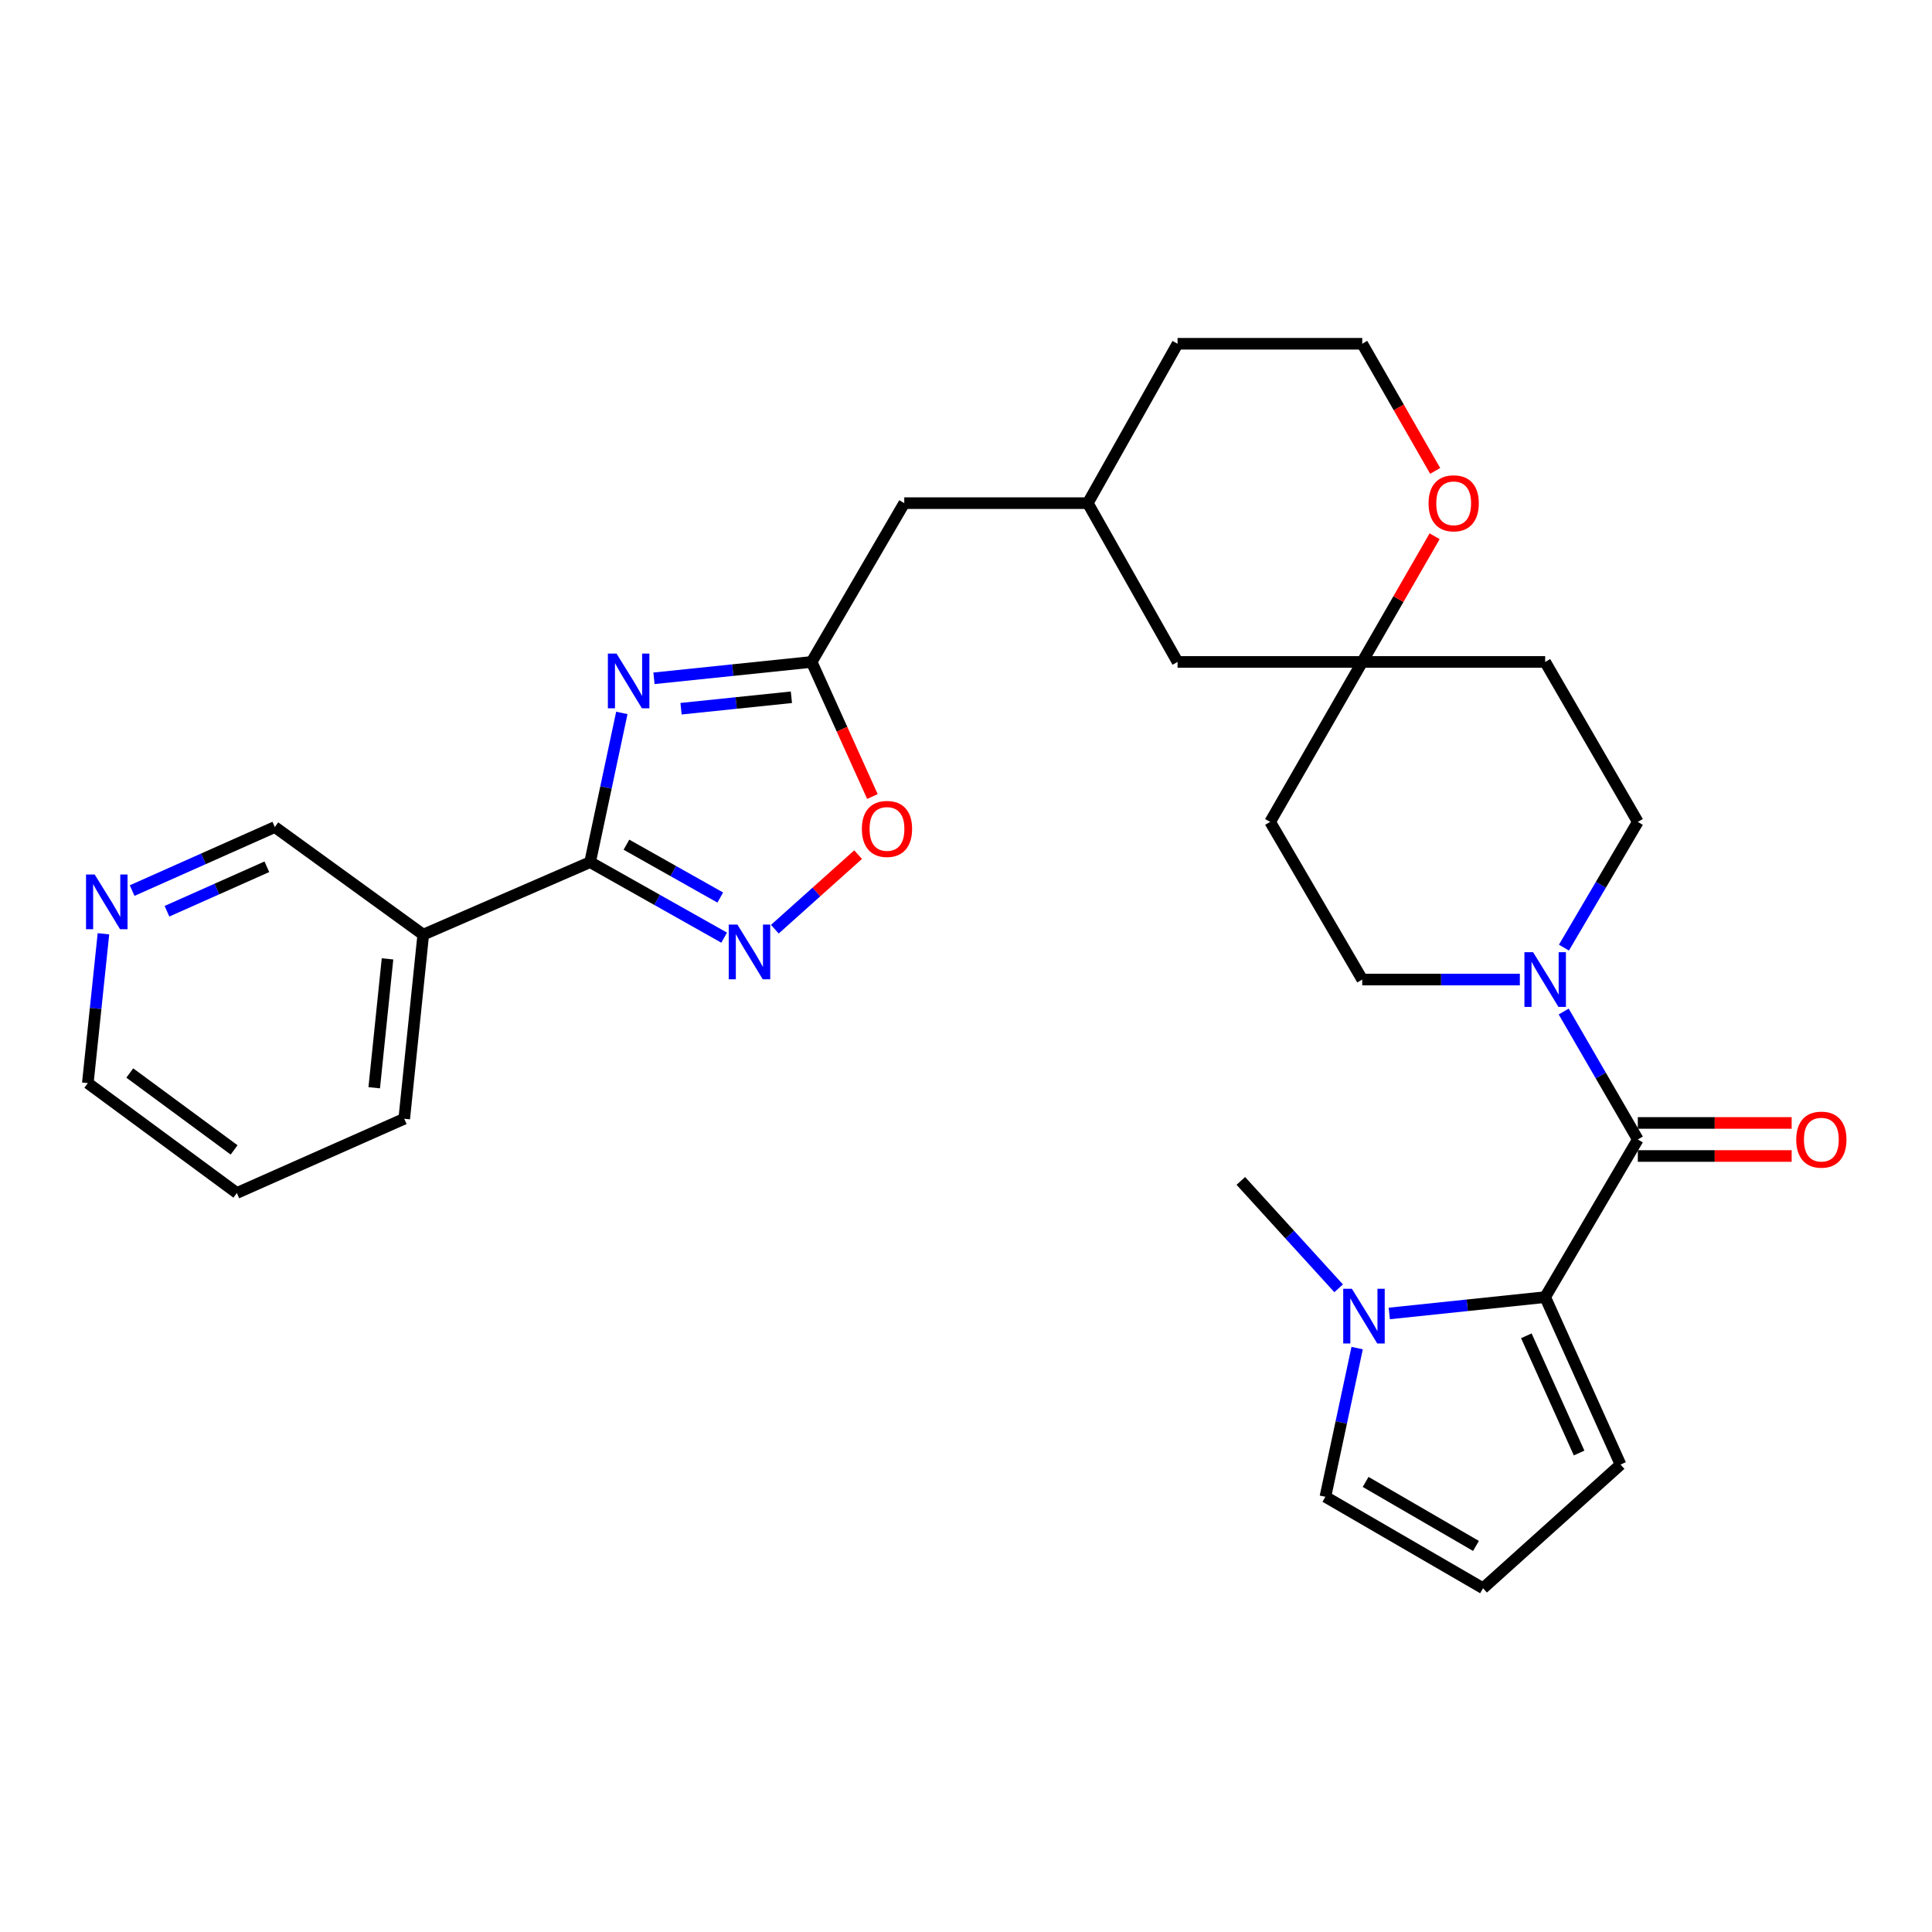 <?xml version='1.0' encoding='iso-8859-1'?>
<svg version='1.1' baseProfile='full'
              xmlns='http://www.w3.org/2000/svg'
                      xmlns:rdkit='http://www.rdkit.org/xml'
                      xmlns:xlink='http://www.w3.org/1999/xlink'
                  xml:space='preserve'
width='1000px' height='1000px' viewBox='0 0 1000 1000'>
<!-- END OF HEADER -->
<rect style='opacity:1.0;fill:#FFFFFF;stroke:none' width='1000' height='1000' x='0' y='0'> </rect>
<path class='bond-0' d='M 321.858,369.007 L 313.649,407.628' style='fill:none;fill-rule:evenodd;stroke:#0000FF;stroke-width:6px;stroke-linecap:butt;stroke-linejoin:miter;stroke-opacity:1' />
<path class='bond-0' d='M 313.649,407.628 L 305.44,446.249' style='fill:none;fill-rule:evenodd;stroke:#000000;stroke-width:6px;stroke-linecap:butt;stroke-linejoin:miter;stroke-opacity:1' />
<path class='bond-5' d='M 338.498,351.087 L 379.298,346.851' style='fill:none;fill-rule:evenodd;stroke:#0000FF;stroke-width:6px;stroke-linecap:butt;stroke-linejoin:miter;stroke-opacity:1' />
<path class='bond-5' d='M 379.298,346.851 L 420.098,342.614' style='fill:none;fill-rule:evenodd;stroke:#000000;stroke-width:6px;stroke-linecap:butt;stroke-linejoin:miter;stroke-opacity:1' />
<path class='bond-5' d='M 352.505,366.831 L 381.065,363.865' style='fill:none;fill-rule:evenodd;stroke:#0000FF;stroke-width:6px;stroke-linecap:butt;stroke-linejoin:miter;stroke-opacity:1' />
<path class='bond-5' d='M 381.065,363.865 L 409.625,360.9' style='fill:none;fill-rule:evenodd;stroke:#000000;stroke-width:6px;stroke-linecap:butt;stroke-linejoin:miter;stroke-opacity:1' />
<path class='bond-3' d='M 305.44,446.249 L 340.131,465.789' style='fill:none;fill-rule:evenodd;stroke:#000000;stroke-width:6px;stroke-linecap:butt;stroke-linejoin:miter;stroke-opacity:1' />
<path class='bond-3' d='M 340.131,465.789 L 374.822,485.328' style='fill:none;fill-rule:evenodd;stroke:#0000FF;stroke-width:6px;stroke-linecap:butt;stroke-linejoin:miter;stroke-opacity:1' />
<path class='bond-3' d='M 324.242,437.206 L 348.526,450.884' style='fill:none;fill-rule:evenodd;stroke:#000000;stroke-width:6px;stroke-linecap:butt;stroke-linejoin:miter;stroke-opacity:1' />
<path class='bond-3' d='M 348.526,450.884 L 372.81,464.562' style='fill:none;fill-rule:evenodd;stroke:#0000FF;stroke-width:6px;stroke-linecap:butt;stroke-linejoin:miter;stroke-opacity:1' />
<path class='bond-8' d='M 305.44,446.249 L 219.072,483.768' style='fill:none;fill-rule:evenodd;stroke:#000000;stroke-width:6px;stroke-linecap:butt;stroke-linejoin:miter;stroke-opacity:1' />
<path class='bond-1' d='M 847.733,589.788 L 828.55,556.677' style='fill:none;fill-rule:evenodd;stroke:#000000;stroke-width:6px;stroke-linecap:butt;stroke-linejoin:miter;stroke-opacity:1' />
<path class='bond-1' d='M 828.55,556.677 L 809.368,523.565' style='fill:none;fill-rule:evenodd;stroke:#0000FF;stroke-width:6px;stroke-linecap:butt;stroke-linejoin:miter;stroke-opacity:1' />
<path class='bond-2' d='M 847.733,589.788 L 799.779,671.385' style='fill:none;fill-rule:evenodd;stroke:#000000;stroke-width:6px;stroke-linecap:butt;stroke-linejoin:miter;stroke-opacity:1' />
<path class='bond-13' d='M 847.733,598.341 L 887.544,598.341' style='fill:none;fill-rule:evenodd;stroke:#000000;stroke-width:6px;stroke-linecap:butt;stroke-linejoin:miter;stroke-opacity:1' />
<path class='bond-13' d='M 887.544,598.341 L 927.354,598.341' style='fill:none;fill-rule:evenodd;stroke:#FF0000;stroke-width:6px;stroke-linecap:butt;stroke-linejoin:miter;stroke-opacity:1' />
<path class='bond-13' d='M 847.733,581.235 L 887.544,581.235' style='fill:none;fill-rule:evenodd;stroke:#000000;stroke-width:6px;stroke-linecap:butt;stroke-linejoin:miter;stroke-opacity:1' />
<path class='bond-13' d='M 887.544,581.235 L 927.354,581.235' style='fill:none;fill-rule:evenodd;stroke:#FF0000;stroke-width:6px;stroke-linecap:butt;stroke-linejoin:miter;stroke-opacity:1' />
<path class='bond-6' d='M 799.779,671.385 L 759.433,675.616' style='fill:none;fill-rule:evenodd;stroke:#000000;stroke-width:6px;stroke-linecap:butt;stroke-linejoin:miter;stroke-opacity:1' />
<path class='bond-6' d='M 759.433,675.616 L 719.087,679.847' style='fill:none;fill-rule:evenodd;stroke:#0000FF;stroke-width:6px;stroke-linecap:butt;stroke-linejoin:miter;stroke-opacity:1' />
<path class='bond-10' d='M 799.779,671.385 L 838.79,758.056' style='fill:none;fill-rule:evenodd;stroke:#000000;stroke-width:6px;stroke-linecap:butt;stroke-linejoin:miter;stroke-opacity:1' />
<path class='bond-10' d='M 790.032,691.406 L 817.34,752.076' style='fill:none;fill-rule:evenodd;stroke:#000000;stroke-width:6px;stroke-linecap:butt;stroke-linejoin:miter;stroke-opacity:1' />
<path class='bond-30' d='M 401.058,480.953 L 422.605,461.656' style='fill:none;fill-rule:evenodd;stroke:#0000FF;stroke-width:6px;stroke-linecap:butt;stroke-linejoin:miter;stroke-opacity:1' />
<path class='bond-30' d='M 422.605,461.656 L 444.152,442.359' style='fill:none;fill-rule:evenodd;stroke:#FF0000;stroke-width:6px;stroke-linecap:butt;stroke-linejoin:miter;stroke-opacity:1' />
<path class='bond-4' d='M 809.491,490.487 L 828.612,457.952' style='fill:none;fill-rule:evenodd;stroke:#0000FF;stroke-width:6px;stroke-linecap:butt;stroke-linejoin:miter;stroke-opacity:1' />
<path class='bond-4' d='M 828.612,457.952 L 847.733,425.417' style='fill:none;fill-rule:evenodd;stroke:#000000;stroke-width:6px;stroke-linecap:butt;stroke-linejoin:miter;stroke-opacity:1' />
<path class='bond-33' d='M 786.672,507.014 L 745.884,507.014' style='fill:none;fill-rule:evenodd;stroke:#0000FF;stroke-width:6px;stroke-linecap:butt;stroke-linejoin:miter;stroke-opacity:1' />
<path class='bond-33' d='M 745.884,507.014 L 705.096,507.014' style='fill:none;fill-rule:evenodd;stroke:#000000;stroke-width:6px;stroke-linecap:butt;stroke-linejoin:miter;stroke-opacity:1' />
<path class='bond-7' d='M 420.098,342.614 L 435.831,377.448' style='fill:none;fill-rule:evenodd;stroke:#000000;stroke-width:6px;stroke-linecap:butt;stroke-linejoin:miter;stroke-opacity:1' />
<path class='bond-7' d='M 435.831,377.448 L 451.563,412.283' style='fill:none;fill-rule:evenodd;stroke:#FF0000;stroke-width:6px;stroke-linecap:butt;stroke-linejoin:miter;stroke-opacity:1' />
<path class='bond-20' d='M 420.098,342.614 L 468.043,260.428' style='fill:none;fill-rule:evenodd;stroke:#000000;stroke-width:6px;stroke-linecap:butt;stroke-linejoin:miter;stroke-opacity:1' />
<path class='bond-11' d='M 702.456,697.771 L 694.239,736.253' style='fill:none;fill-rule:evenodd;stroke:#0000FF;stroke-width:6px;stroke-linecap:butt;stroke-linejoin:miter;stroke-opacity:1' />
<path class='bond-11' d='M 694.239,736.253 L 686.023,774.734' style='fill:none;fill-rule:evenodd;stroke:#000000;stroke-width:6px;stroke-linecap:butt;stroke-linejoin:miter;stroke-opacity:1' />
<path class='bond-25' d='M 692.883,666.83 L 667.567,639.034' style='fill:none;fill-rule:evenodd;stroke:#0000FF;stroke-width:6px;stroke-linecap:butt;stroke-linejoin:miter;stroke-opacity:1' />
<path class='bond-25' d='M 667.567,639.034 L 642.25,611.238' style='fill:none;fill-rule:evenodd;stroke:#000000;stroke-width:6px;stroke-linecap:butt;stroke-linejoin:miter;stroke-opacity:1' />
<path class='bond-23' d='M 219.072,483.768 L 142.247,428.078' style='fill:none;fill-rule:evenodd;stroke:#000000;stroke-width:6px;stroke-linecap:butt;stroke-linejoin:miter;stroke-opacity:1' />
<path class='bond-26' d='M 219.072,483.768 L 209.236,579.068' style='fill:none;fill-rule:evenodd;stroke:#000000;stroke-width:6px;stroke-linecap:butt;stroke-linejoin:miter;stroke-opacity:1' />
<path class='bond-26' d='M 200.581,496.307 L 193.696,563.017' style='fill:none;fill-rule:evenodd;stroke:#000000;stroke-width:6px;stroke-linecap:butt;stroke-linejoin:miter;stroke-opacity:1' />
<path class='bond-9' d='M 705.096,342.614 L 609.501,342.614' style='fill:none;fill-rule:evenodd;stroke:#000000;stroke-width:6px;stroke-linecap:butt;stroke-linejoin:miter;stroke-opacity:1' />
<path class='bond-17' d='M 705.096,342.614 L 657.427,425.417' style='fill:none;fill-rule:evenodd;stroke:#000000;stroke-width:6px;stroke-linecap:butt;stroke-linejoin:miter;stroke-opacity:1' />
<path class='bond-18' d='M 705.096,342.614 L 799.779,342.614' style='fill:none;fill-rule:evenodd;stroke:#000000;stroke-width:6px;stroke-linecap:butt;stroke-linejoin:miter;stroke-opacity:1' />
<path class='bond-32' d='M 705.096,342.614 L 723.827,310.087' style='fill:none;fill-rule:evenodd;stroke:#000000;stroke-width:6px;stroke-linecap:butt;stroke-linejoin:miter;stroke-opacity:1' />
<path class='bond-32' d='M 723.827,310.087 L 742.558,277.559' style='fill:none;fill-rule:evenodd;stroke:#FF0000;stroke-width:6px;stroke-linecap:butt;stroke-linejoin:miter;stroke-opacity:1' />
<path class='bond-12' d='M 838.79,758.056 L 767.619,822.071' style='fill:none;fill-rule:evenodd;stroke:#000000;stroke-width:6px;stroke-linecap:butt;stroke-linejoin:miter;stroke-opacity:1' />
<path class='bond-34' d='M 686.023,774.734 L 767.619,822.071' style='fill:none;fill-rule:evenodd;stroke:#000000;stroke-width:6px;stroke-linecap:butt;stroke-linejoin:miter;stroke-opacity:1' />
<path class='bond-34' d='M 706.846,767.038 L 763.964,800.174' style='fill:none;fill-rule:evenodd;stroke:#000000;stroke-width:6px;stroke-linecap:butt;stroke-linejoin:miter;stroke-opacity:1' />
<path class='bond-14' d='M 847.733,425.417 L 799.779,342.614' style='fill:none;fill-rule:evenodd;stroke:#000000;stroke-width:6px;stroke-linecap:butt;stroke-linejoin:miter;stroke-opacity:1' />
<path class='bond-15' d='M 705.096,507.014 L 657.427,425.417' style='fill:none;fill-rule:evenodd;stroke:#000000;stroke-width:6px;stroke-linecap:butt;stroke-linejoin:miter;stroke-opacity:1' />
<path class='bond-16' d='M 742.844,243.731 L 723.97,210.83' style='fill:none;fill-rule:evenodd;stroke:#FF0000;stroke-width:6px;stroke-linecap:butt;stroke-linejoin:miter;stroke-opacity:1' />
<path class='bond-16' d='M 723.97,210.83 L 705.096,177.929' style='fill:none;fill-rule:evenodd;stroke:#000000;stroke-width:6px;stroke-linecap:butt;stroke-linejoin:miter;stroke-opacity:1' />
<path class='bond-19' d='M 68.392,460.963 L 105.319,444.52' style='fill:none;fill-rule:evenodd;stroke:#0000FF;stroke-width:6px;stroke-linecap:butt;stroke-linejoin:miter;stroke-opacity:1' />
<path class='bond-19' d='M 105.319,444.52 L 142.247,428.078' style='fill:none;fill-rule:evenodd;stroke:#000000;stroke-width:6px;stroke-linecap:butt;stroke-linejoin:miter;stroke-opacity:1' />
<path class='bond-19' d='M 86.428,471.657 L 112.277,460.147' style='fill:none;fill-rule:evenodd;stroke:#0000FF;stroke-width:6px;stroke-linecap:butt;stroke-linejoin:miter;stroke-opacity:1' />
<path class='bond-19' d='M 112.277,460.147 L 138.127,448.638' style='fill:none;fill-rule:evenodd;stroke:#000000;stroke-width:6px;stroke-linecap:butt;stroke-linejoin:miter;stroke-opacity:1' />
<path class='bond-31' d='M 53.543,483.323 L 49.499,521.973' style='fill:none;fill-rule:evenodd;stroke:#0000FF;stroke-width:6px;stroke-linecap:butt;stroke-linejoin:miter;stroke-opacity:1' />
<path class='bond-31' d='M 49.499,521.973 L 45.455,560.622' style='fill:none;fill-rule:evenodd;stroke:#000000;stroke-width:6px;stroke-linecap:butt;stroke-linejoin:miter;stroke-opacity:1' />
<path class='bond-22' d='M 468.043,260.428 L 563.039,260.428' style='fill:none;fill-rule:evenodd;stroke:#000000;stroke-width:6px;stroke-linecap:butt;stroke-linejoin:miter;stroke-opacity:1' />
<path class='bond-21' d='M 609.501,342.614 L 563.039,260.428' style='fill:none;fill-rule:evenodd;stroke:#000000;stroke-width:6px;stroke-linecap:butt;stroke-linejoin:miter;stroke-opacity:1' />
<path class='bond-28' d='M 563.039,260.428 L 609.501,177.929' style='fill:none;fill-rule:evenodd;stroke:#000000;stroke-width:6px;stroke-linecap:butt;stroke-linejoin:miter;stroke-opacity:1' />
<path class='bond-24' d='M 705.096,177.929 L 609.501,177.929' style='fill:none;fill-rule:evenodd;stroke:#000000;stroke-width:6px;stroke-linecap:butt;stroke-linejoin:miter;stroke-opacity:1' />
<path class='bond-29' d='M 209.236,579.068 L 122.594,617.491' style='fill:none;fill-rule:evenodd;stroke:#000000;stroke-width:6px;stroke-linecap:butt;stroke-linejoin:miter;stroke-opacity:1' />
<path class='bond-27' d='M 45.455,560.622 L 122.594,617.491' style='fill:none;fill-rule:evenodd;stroke:#000000;stroke-width:6px;stroke-linecap:butt;stroke-linejoin:miter;stroke-opacity:1' />
<path class='bond-27' d='M 67.176,555.384 L 121.174,595.192' style='fill:none;fill-rule:evenodd;stroke:#000000;stroke-width:6px;stroke-linecap:butt;stroke-linejoin:miter;stroke-opacity:1' />
<path  class='atom-0' d='M 319.118 338.29
L 328.398 353.29
Q 329.318 354.77, 330.798 357.45
Q 332.278 360.13, 332.358 360.29
L 332.358 338.29
L 336.118 338.29
L 336.118 366.61
L 332.238 366.61
L 322.278 350.21
Q 321.118 348.29, 319.878 346.09
Q 318.678 343.89, 318.318 343.21
L 318.318 366.61
L 314.638 366.61
L 314.638 338.29
L 319.118 338.29
' fill='#0000FF'/>
<path  class='atom-4' d='M 381.669 478.551
L 390.949 493.551
Q 391.869 495.031, 393.349 497.711
Q 394.829 500.391, 394.909 500.551
L 394.909 478.551
L 398.669 478.551
L 398.669 506.871
L 394.789 506.871
L 384.829 490.471
Q 383.669 488.551, 382.429 486.351
Q 381.229 484.151, 380.869 483.471
L 380.869 506.871
L 377.189 506.871
L 377.189 478.551
L 381.669 478.551
' fill='#0000FF'/>
<path  class='atom-5' d='M 793.519 492.854
L 802.799 507.854
Q 803.719 509.334, 805.199 512.014
Q 806.679 514.694, 806.759 514.854
L 806.759 492.854
L 810.519 492.854
L 810.519 521.174
L 806.639 521.174
L 796.679 504.774
Q 795.519 502.854, 794.279 500.654
Q 793.079 498.454, 792.719 497.774
L 792.719 521.174
L 789.039 521.174
L 789.039 492.854
L 793.519 492.854
' fill='#0000FF'/>
<path  class='atom-7' d='M 699.73 667.061
L 709.01 682.061
Q 709.93 683.541, 711.41 686.221
Q 712.89 688.901, 712.97 689.061
L 712.97 667.061
L 716.73 667.061
L 716.73 695.381
L 712.85 695.381
L 702.89 678.981
Q 701.73 677.061, 700.49 674.861
Q 699.29 672.661, 698.93 671.981
L 698.93 695.381
L 695.25 695.381
L 695.25 667.061
L 699.73 667.061
' fill='#0000FF'/>
<path  class='atom-8' d='M 446.1 429.051
Q 446.1 422.251, 449.46 418.451
Q 452.82 414.651, 459.1 414.651
Q 465.38 414.651, 468.74 418.451
Q 472.1 422.251, 472.1 429.051
Q 472.1 435.931, 468.7 439.851
Q 465.3 443.731, 459.1 443.731
Q 452.86 443.731, 449.46 439.851
Q 446.1 435.971, 446.1 429.051
M 459.1 440.531
Q 463.42 440.531, 465.74 437.651
Q 468.1 434.731, 468.1 429.051
Q 468.1 423.491, 465.74 420.691
Q 463.42 417.851, 459.1 417.851
Q 454.78 417.851, 452.42 420.651
Q 450.1 423.451, 450.1 429.051
Q 450.1 434.771, 452.42 437.651
Q 454.78 440.531, 459.1 440.531
' fill='#FF0000'/>
<path  class='atom-14' d='M 929.729 589.868
Q 929.729 583.068, 933.089 579.268
Q 936.449 575.468, 942.729 575.468
Q 949.009 575.468, 952.369 579.268
Q 955.729 583.068, 955.729 589.868
Q 955.729 596.748, 952.329 600.668
Q 948.929 604.548, 942.729 604.548
Q 936.489 604.548, 933.089 600.668
Q 929.729 596.788, 929.729 589.868
M 942.729 601.348
Q 947.049 601.348, 949.369 598.468
Q 951.729 595.548, 951.729 589.868
Q 951.729 584.308, 949.369 581.508
Q 947.049 578.668, 942.729 578.668
Q 938.409 578.668, 936.049 581.468
Q 933.729 584.268, 933.729 589.868
Q 933.729 595.588, 936.049 598.468
Q 938.409 601.348, 942.729 601.348
' fill='#FF0000'/>
<path  class='atom-17' d='M 739.423 260.508
Q 739.423 253.708, 742.783 249.908
Q 746.143 246.108, 752.423 246.108
Q 758.703 246.108, 762.063 249.908
Q 765.423 253.708, 765.423 260.508
Q 765.423 267.388, 762.023 271.308
Q 758.623 275.188, 752.423 275.188
Q 746.183 275.188, 742.783 271.308
Q 739.423 267.428, 739.423 260.508
M 752.423 271.988
Q 756.743 271.988, 759.063 269.108
Q 761.423 266.188, 761.423 260.508
Q 761.423 254.948, 759.063 252.148
Q 756.743 249.308, 752.423 249.308
Q 748.103 249.308, 745.743 252.108
Q 743.423 254.908, 743.423 260.508
Q 743.423 266.228, 745.743 269.108
Q 748.103 271.988, 752.423 271.988
' fill='#FF0000'/>
<path  class='atom-20' d='M 49.012 452.645
L 58.292 467.645
Q 59.212 469.125, 60.692 471.805
Q 62.172 474.485, 62.252 474.645
L 62.252 452.645
L 66.012 452.645
L 66.012 480.965
L 62.132 480.965
L 52.172 464.565
Q 51.012 462.645, 49.772 460.445
Q 48.572 458.245, 48.212 457.565
L 48.212 480.965
L 44.532 480.965
L 44.532 452.645
L 49.012 452.645
' fill='#0000FF'/>
</svg>
